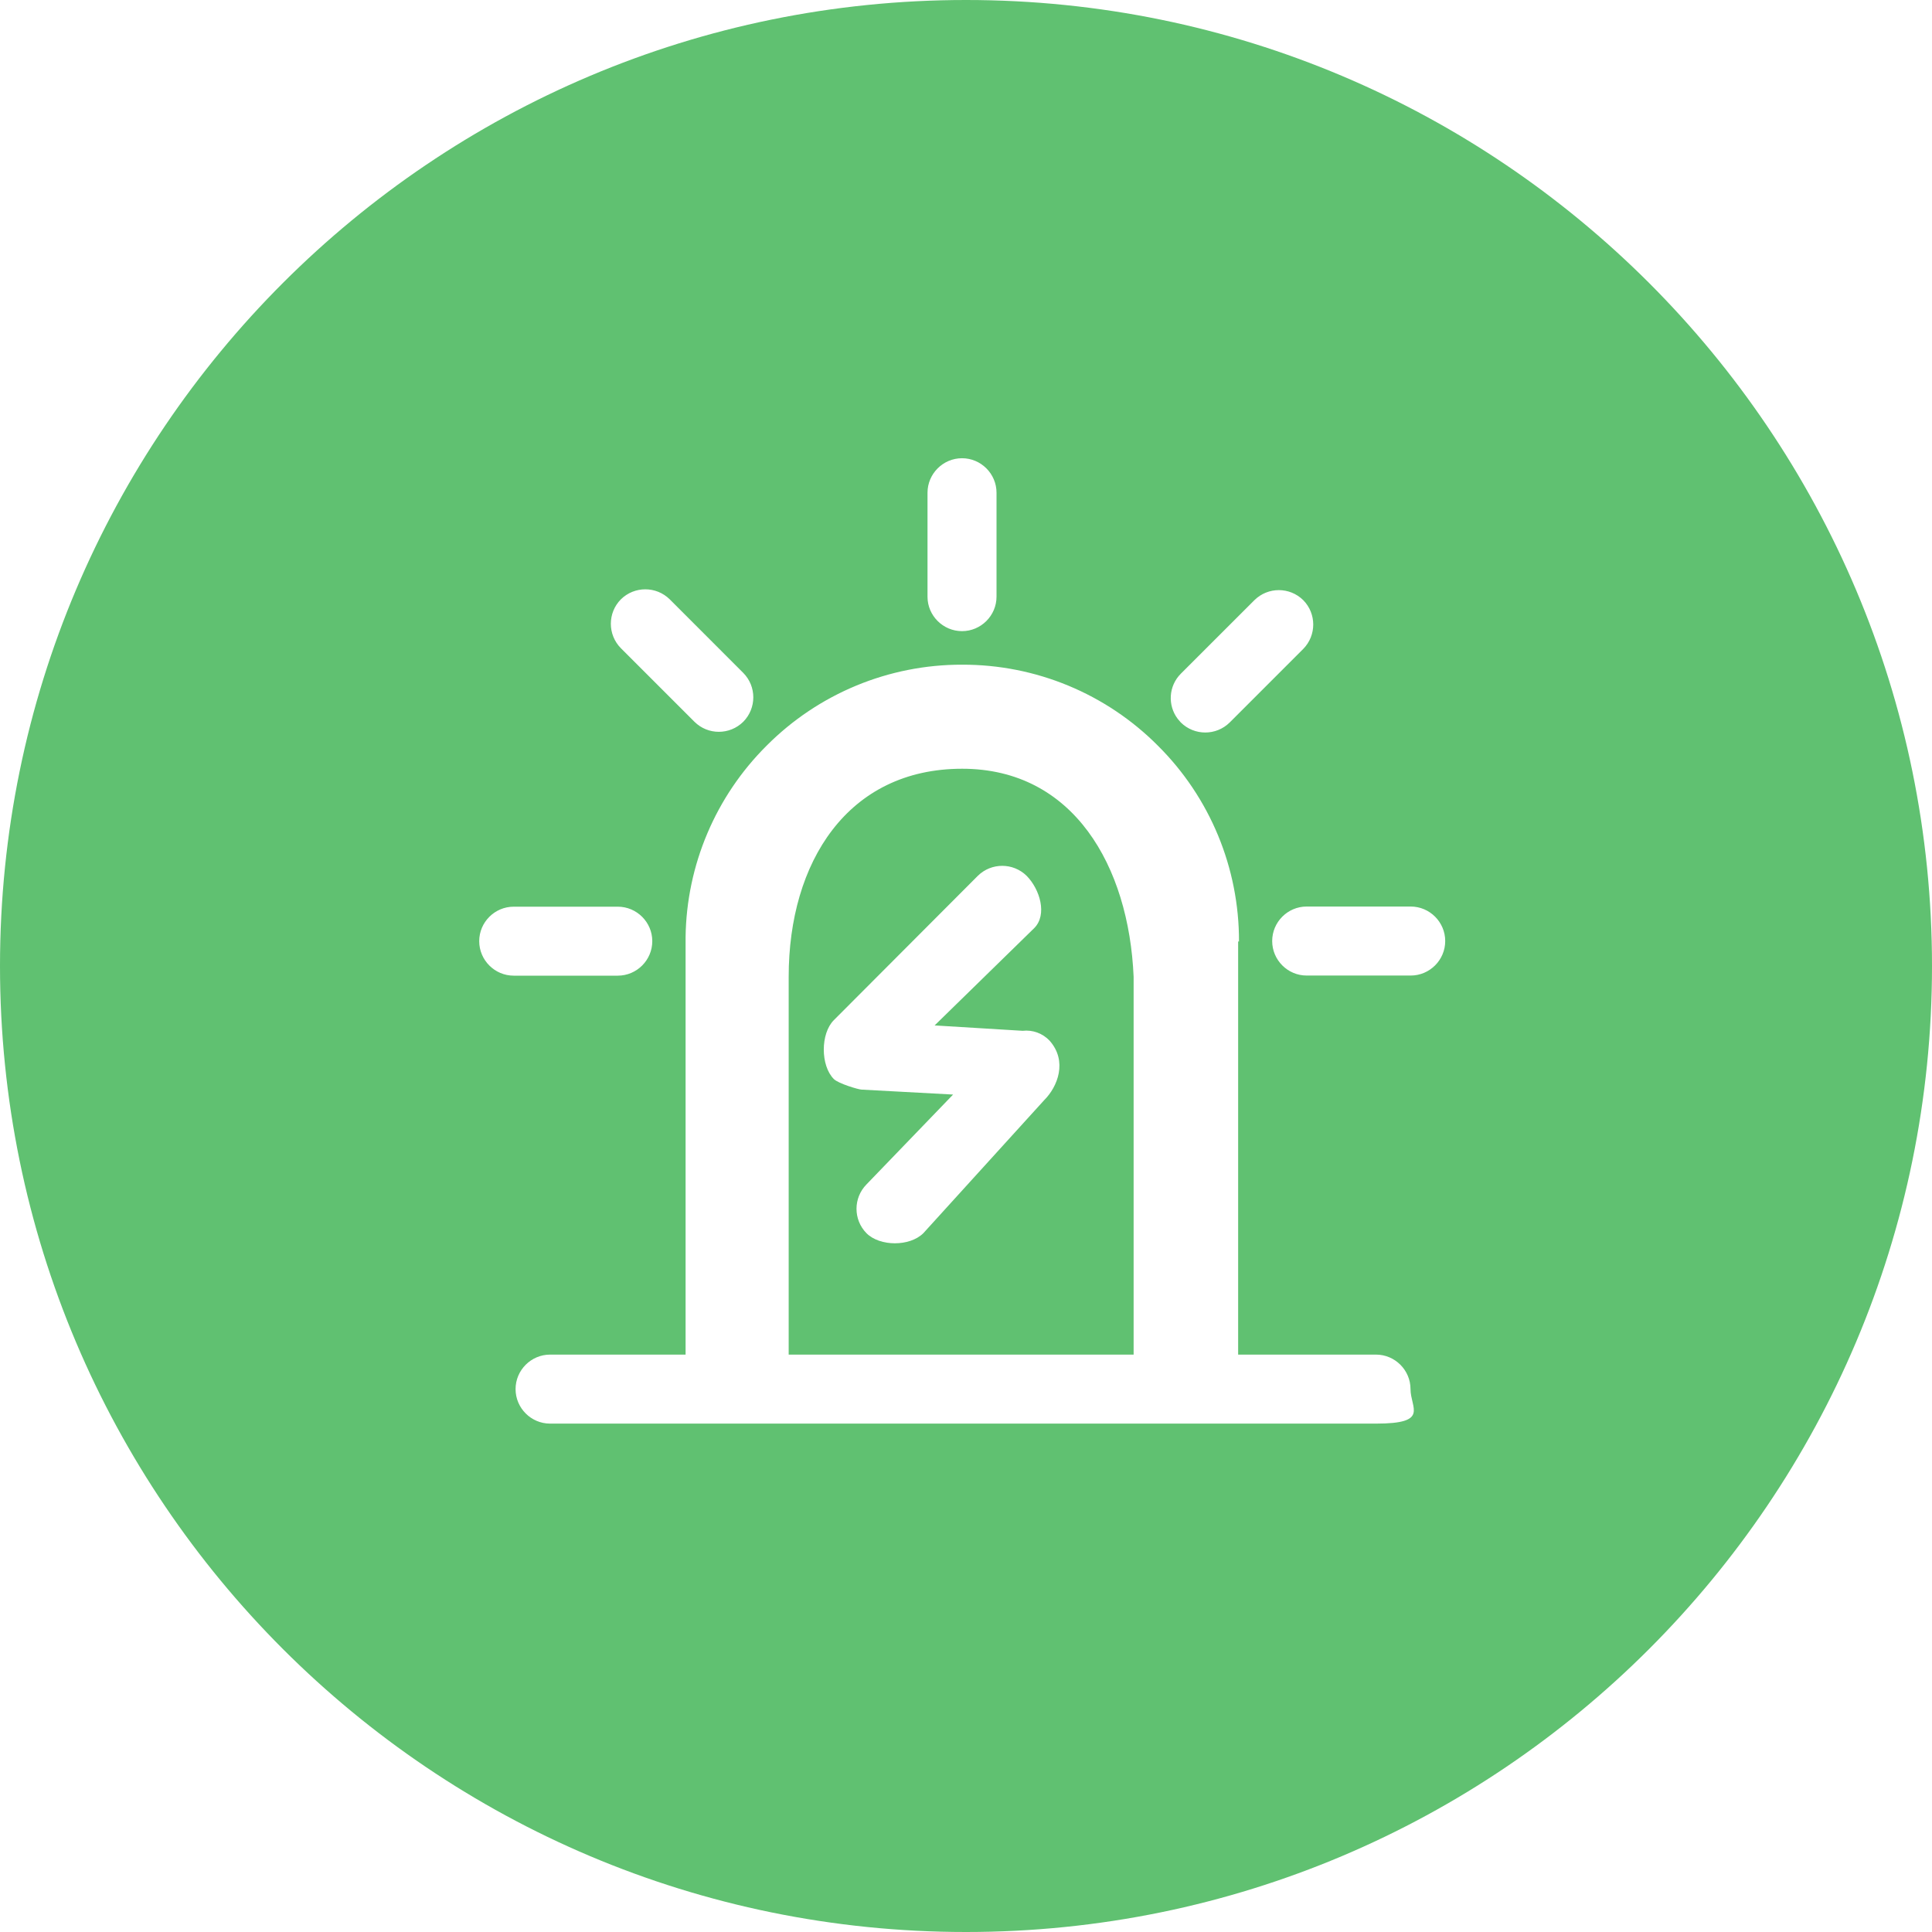 <?xml version="1.0" encoding="UTF-8"?>
<svg width="50px" height="50px" viewBox="0 0 50 50" version="1.1" xmlns="http://www.w3.org/2000/svg" xmlns:xlink="http://www.w3.org/1999/xlink">
    <!-- Generator: Sketch 58 (84663) - https://sketch.com -->
    <title>形状结合</title>
    <desc>Created with Sketch.</desc>
    <g id="页面-1" stroke="none" stroke-width="1" fill="none" fill-rule="evenodd">
        <g id="Product" transform="translate(-593, -3722)" fill="#60C171">
            <g id="7" transform="translate(0, 3670)">
                <g id="text" transform="translate(295, 52)">
                    <path d="M323,0 C336.807,0 348,11.193 348,25 C348,38.807 336.807,50 323,50 C309.193,50 298,38.807 298,25 C298,11.193 309.193,0 323,0 Z M322.904,17.202 C321.003,17.196 319.178,17.952 317.838,19.3 C316.519,20.613 315.767,22.39 315.743,24.25 L315.743,35.057 L312.236,35.057 C311.745,35.057 311.343,35.459 311.343,35.95 C311.343,36.441 311.745,36.843 312.236,36.843 L333.611,36.843 C335,36.843 334.504,36.441 334.504,35.95 C334.504,35.459 334.102,35.057 333.611,35.057 L330.043,35.057 L330.043,24.365 L330.065,24.365 C330.07,22.464 329.316,20.64 327.968,19.3 C326.628,17.952 324.805,17.197 322.904,17.202 Z M322.9,19.895 C325.786,19.895 327.215,22.42 327.338,25.277 L327.338,35.057 L318.411,35.057 L318.411,25.277 C318.411,22.313 319.938,19.895 322.9,19.895 Z M323.306,22.666 L319.579,26.402 C319.233,26.749 319.233,27.577 319.579,27.925 C319.699,28.045 320.225,28.199 320.297,28.199 L322.666,28.327 L320.425,30.652 C320.08,31.003 320.08,31.566 320.425,31.916 C320.772,32.263 321.545,32.263 321.895,31.916 L325.025,28.47 C325.372,28.124 325.633,27.465 325.165,26.934 C324.985,26.743 324.726,26.647 324.465,26.677 L322.188,26.538 L324.765,24.02 C325.111,23.674 324.913,23.013 324.568,22.665 C324.218,22.322 323.656,22.322 323.306,22.666 Z M313.988,23.465 L311.295,23.465 C310.804,23.465 310.402,23.866 310.402,24.357 C310.402,24.849 310.804,25.25 311.295,25.25 L313.988,25.25 C314.479,25.25 314.881,24.849 314.881,24.357 C314.881,23.866 314.479,23.465 313.988,23.465 Z M334.509,23.461 L331.816,23.461 C331.325,23.461 330.924,23.863 330.924,24.354 C330.924,24.845 331.325,25.247 331.816,25.247 L334.509,25.247 C335,25.247 335.402,24.845 335.402,24.354 C335.402,23.863 335,23.461 334.509,23.461 Z M330.465,15.531 L328.561,17.434 C328.241,17.753 328.214,18.255 328.48,18.605 L328.559,18.697 C328.91,19.044 329.475,19.044 329.825,18.697 L331.727,16.795 C332.073,16.444 332.073,15.881 331.727,15.531 C331.377,15.186 330.815,15.186 330.465,15.531 Z M314.068,15.511 C313.722,15.861 313.722,16.425 314.068,16.775 L315.972,18.679 C316.321,19.026 316.885,19.026 317.236,18.679 C317.582,18.328 317.582,17.765 317.236,17.415 L315.333,15.511 C314.982,15.165 314.419,15.165 314.068,15.511 Z M322.897,11.859 C322.406,11.859 322.004,12.261 322.004,12.752 L322.004,15.445 C322.004,15.932 322.406,16.334 322.897,16.334 C323.388,16.334 323.79,15.932 323.79,15.441 L323.79,12.752 C323.79,12.261 323.388,11.859 322.897,11.859 Z" id="形状结合"></path>
                </g>
            </g>
        </g>
    </g>
</svg>